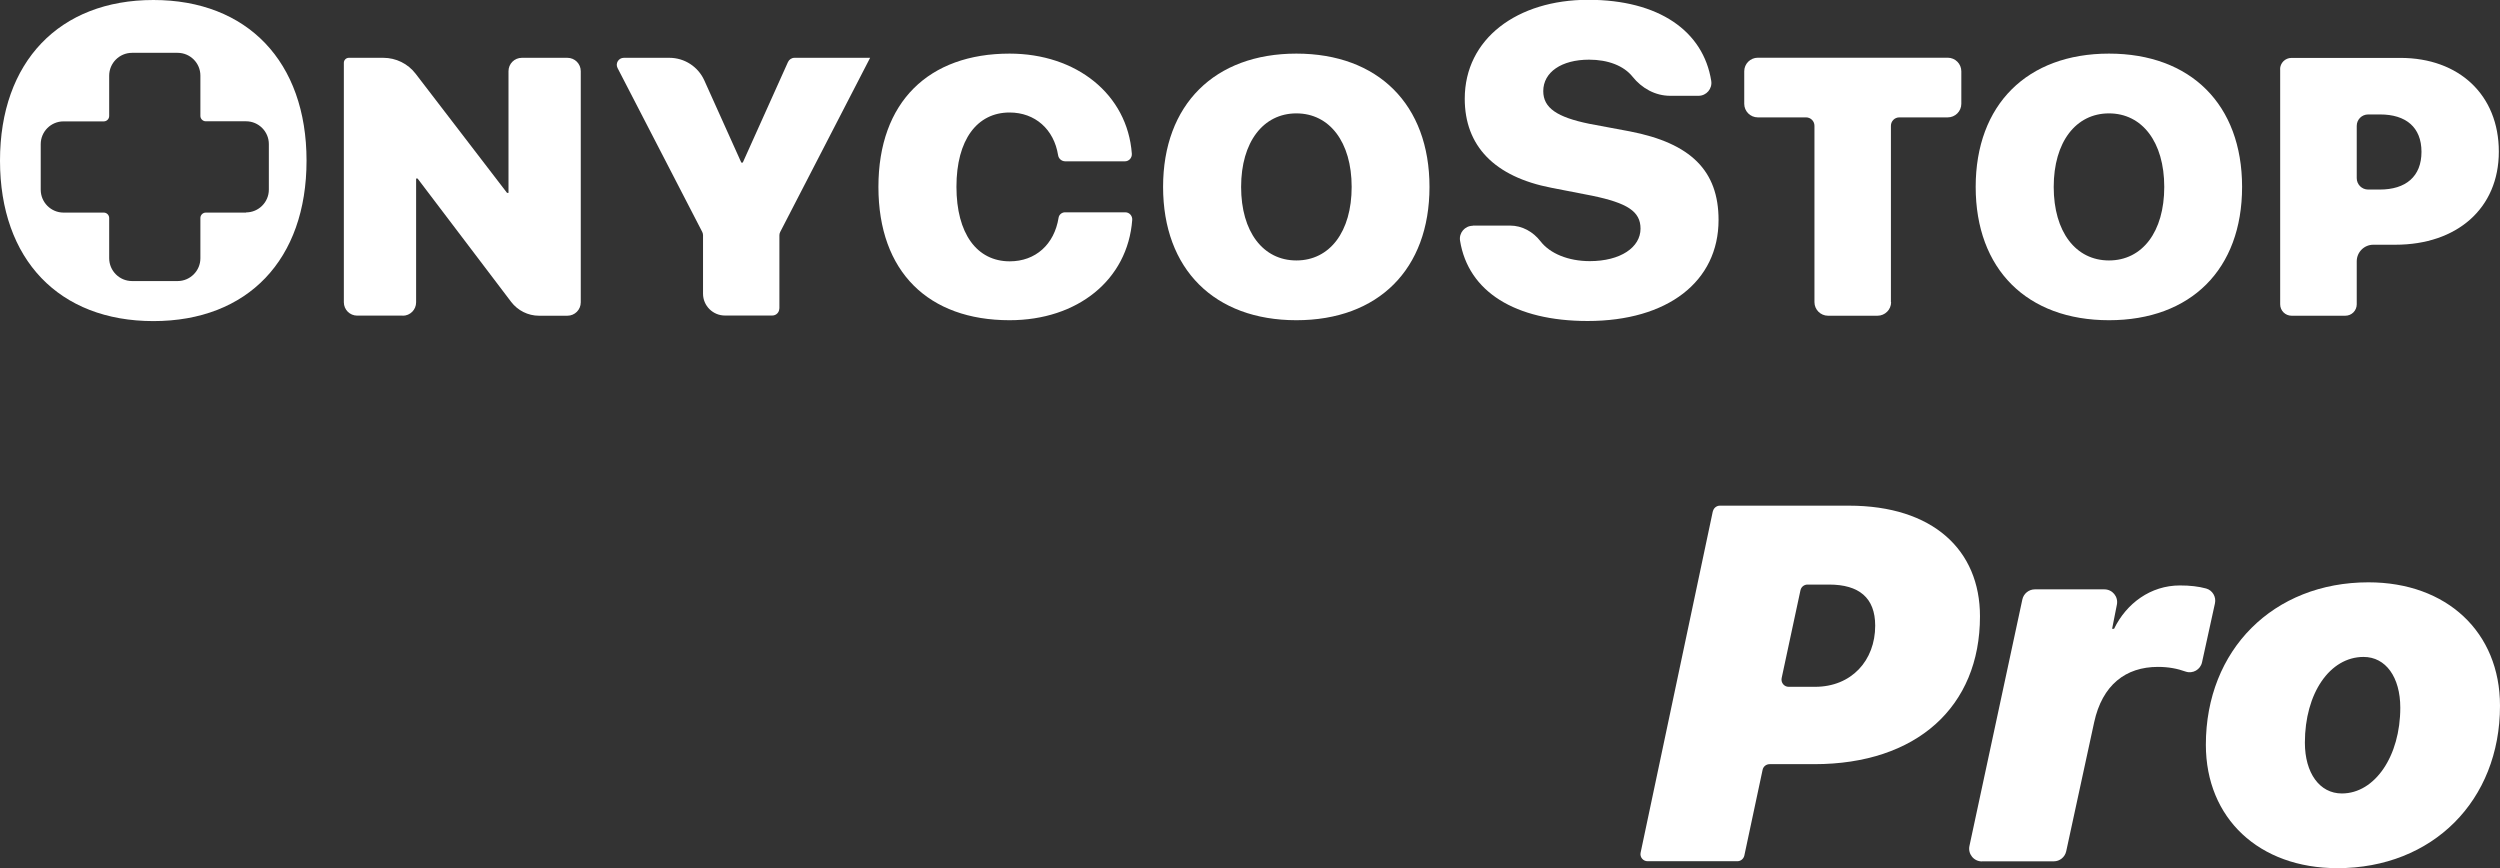 <?xml version="1.0" encoding="UTF-8"?><svg id="Layer_2" xmlns="http://www.w3.org/2000/svg" viewBox="0 0 256 88.9"><rect x="0" y="0" width="256" height="88.9" fill="#333333" stroke="none"/><defs><style>.cls-1{fill:#fff;}</style></defs><g id="Layer_1-2"><path class="cls-1" d="m184.37,60.44c.07-.34.37-.58.72-.58h2.21c3.05,0,4.72,1.34,4.72,4.21,0,3.56-2.42,6.26-6.16,6.26h-2.7c-.47,0-.81-.43-.72-.89l1.93-9.01Zm-8.98-8.07l-7.39,34.94c-.1.46.25.88.72.88h9.18c.35,0,.64-.24.72-.58l1.87-8.78c.07-.34.37-.58.72-.58h4.58c10.45,0,16.96-5.85,16.96-15.14,0-6.79-4.82-11.33-13.42-11.33h-13.21c-.35,0-.64.24-.72.58Z"/><path class="cls-1" d="m202.96,88.2h7.35c.61,0,1.14-.43,1.27-1.03l2.86-13.2c.83-3.83,3.23-5.68,6.53-5.68,1.1,0,2,.18,2.84.48.73.25,1.52-.2,1.68-.96l1.32-6.02c.15-.67-.25-1.35-.91-1.53-.78-.21-1.63-.31-2.68-.31-3,0-5.48,1.84-6.74,4.44h-.2l.49-2.48c.16-.81-.46-1.56-1.28-1.56h-7.12c-.61,0-1.15.43-1.28,1.03l-5.42,25.25c-.17.81.44,1.58,1.28,1.58Z"/><path class="cls-1" d="m242.53,59.63c-9.74,0-16.65,6.92-16.65,16.63,0,7.54,5.45,12.64,13.47,12.64,9.74,0,16.65-6.91,16.65-16.63,0-7.54-5.45-12.64-13.47-12.64Zm-2.73,21.62c-2.27,0-3.78-2.09-3.78-5.2,0-5.05,2.55-8.78,6.01-8.78,2.27,0,3.76,2.07,3.76,5.2,0,4.95-2.6,8.78-5.98,8.78Z"/><path class="cls-1" d="m15.71,0C6.08,0,0,6.32,0,16.45s6.05,16.43,15.71,16.43,15.68-6.29,15.68-16.43S25.32,0,15.71,0Zm9.49,21.77h-4.13c-.3,0-.55.25-.55.55v4.13c0,1.28-1.05,2.33-2.33,2.33h-4.67c-1.29,0-2.34-1.05-2.34-2.34v-4.12c0-.3-.25-.55-.55-.55h-4.12c-1.29,0-2.34-1.05-2.34-2.34v-4.67c0-1.29,1.05-2.33,2.33-2.33h4.13c.3,0,.55-.25.55-.55v-4.13c0-1.29,1.05-2.34,2.34-2.34h4.67c1.29,0,2.33,1.05,2.33,2.33v4.13c0,.3.25.55.55.55h4.13c1.28,0,2.33,1.05,2.33,2.33v4.67c0,1.28-1.05,2.33-2.33,2.33Z"/><path class="cls-1" d="m41.24,32.33c.76,0,1.37-.61,1.37-1.37v-12.68h.15l9.58,12.63c.68.89,1.73,1.42,2.85,1.42h2.91c.76,0,1.37-.61,1.37-1.37V7.29c0-.76-.61-1.37-1.37-1.37h-4.66c-.76,0-1.37.61-1.37,1.37v12.46h-.15l-9.36-12.2c-.79-1.03-2.01-1.63-3.31-1.63h-3.53c-.28,0-.51.23-.51.51v24.52c0,.76.61,1.37,1.37,1.37h4.66Z"/><path class="cls-1" d="m79.81,31.61v-7.52c0-.12.03-.23.08-.33l9.21-17.84h-7.75c-.28,0-.54.17-.66.43l-4.63,10.3h-.15l-3.79-8.42c-.63-1.4-2.03-2.31-3.57-2.31h-4.67c-.54,0-.89.57-.64,1.05l8.67,16.78c.05.1.08.22.08.33v5.99c0,1.24,1.01,2.24,2.24,2.24h4.85c.4,0,.72-.32.72-.72Z"/><path class="cls-1" d="m103.38,32.79c6.97,0,12.1-4.14,12.56-10.27.03-.42-.29-.78-.71-.78h-6.17c-.32,0-.61.23-.66.55-.44,2.75-2.37,4.47-5,4.47-3.37,0-5.46-2.84-5.46-7.64s2.11-7.6,5.44-7.6c2.6,0,4.55,1.71,4.97,4.38.06.36.37.62.74.62h6.1c.42,0,.74-.36.71-.78-.45-6.09-5.68-10.25-12.52-10.25-8.26,0-13.43,4.93-13.43,13.65s5.15,13.65,13.43,13.65Z"/><path class="cls-1" d="m132.75,11.61c3.39,0,5.66,2.93,5.66,7.53s-2.25,7.53-5.66,7.53-5.66-2.93-5.66-7.53,2.27-7.53,5.66-7.53Zm0-6.12c-8.37,0-13.65,5.22-13.65,13.65s5.26,13.65,13.65,13.65,13.63-5.22,13.63-13.65-5.26-13.65-13.63-13.65Z"/><path class="cls-1" d="m150.81,23.12c-.81,0-1.43.73-1.3,1.53.84,5.22,5.65,8.22,13.06,8.22,8.19,0,13.41-4.03,13.41-10.35,0-5.02-2.82-7.86-9.1-9.07l-4.12-.77c-3.33-.68-4.73-1.63-4.73-3.35,0-1.94,1.87-3.22,4.69-3.22,1.96,0,3.56.63,4.45,1.74.95,1.19,2.33,1.96,3.86,1.96h2.9c.81,0,1.43-.73,1.3-1.53-.81-5.09-5.35-8.3-12.6-8.3s-12.64,3.97-12.64,10.13c0,4.82,3.02,7.99,8.88,9.12l4.16.81c3.61.75,4.96,1.61,4.96,3.37,0,1.92-2.05,3.33-5.2,3.33-2.18,0-4.07-.77-5.04-2.03-.76-.98-1.88-1.61-3.12-1.61h-3.82Z"/><path class="cls-1" d="m193.63,30.94V12.88c0-.47.38-.86.86-.86h4.96c.76,0,1.39-.62,1.39-1.39v-3.33c0-.76-.62-1.39-1.39-1.39h-19.45c-.76,0-1.39.62-1.39,1.39v3.33c0,.76.62,1.39,1.39,1.39h4.94c.47,0,.86.38.86.86v18.06c0,.76.62,1.39,1.39,1.39h5.07c.76,0,1.39-.62,1.39-1.39Z"/><path class="cls-1" d="m215.96,11.61c3.39,0,5.66,2.93,5.66,7.53s-2.25,7.53-5.66,7.53-5.66-2.93-5.66-7.53,2.27-7.53,5.66-7.53Zm0-6.12c-8.37,0-13.65,5.22-13.65,13.65s5.26,13.65,13.65,13.65,13.63-5.22,13.63-13.65-5.26-13.65-13.63-13.65Z"/><path class="cls-1" d="m241.33,12.89c0-.65.52-1.17,1.17-1.17h1.23c2.62,0,4.23,1.3,4.23,3.83s-1.61,3.86-4.27,3.86h-1.19c-.65,0-1.17-.52-1.17-1.17v-5.35Zm-7.84-5.79v24.06c0,.65.52,1.17,1.17,1.17h5.5c.65,0,1.17-.52,1.17-1.17v-4.4c0-.94.76-1.7,1.7-1.7h2.26c6.3,0,10.59-3.72,10.59-9.53s-4.08-9.6-10.07-9.6h-11.16c-.65,0-1.17.52-1.17,1.17Z"/></g></svg>